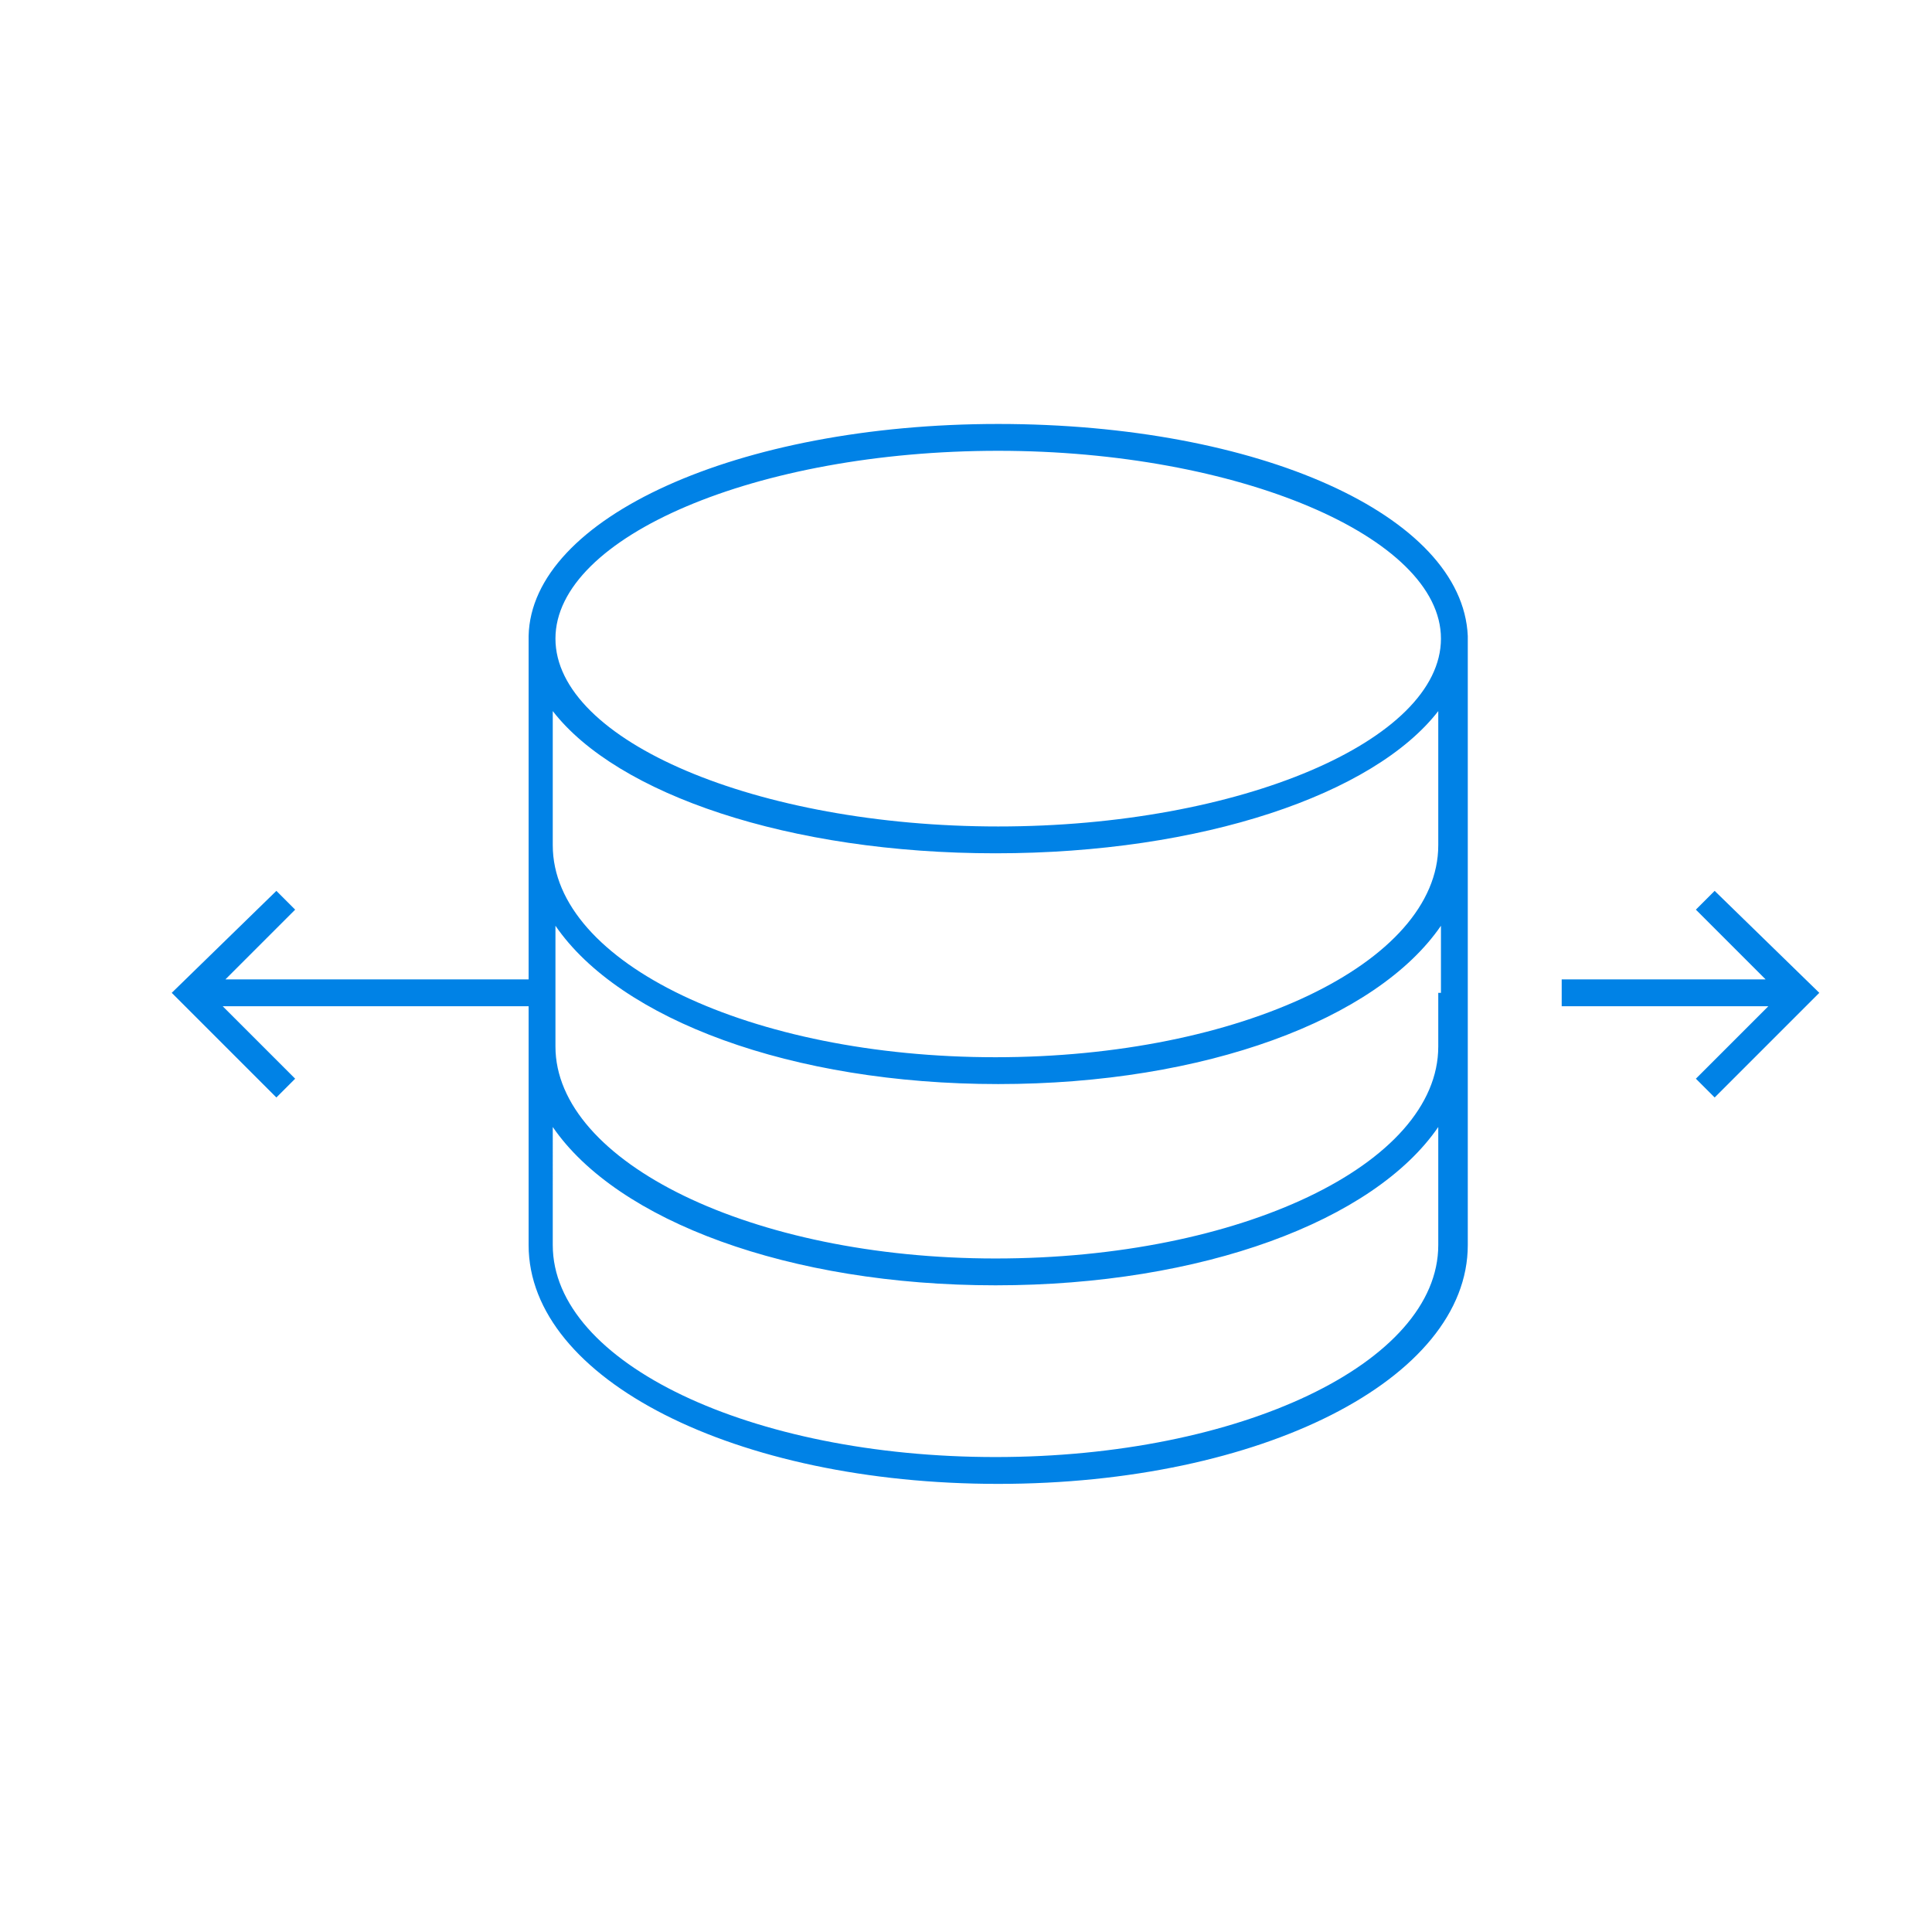 <?xml version="1.0" encoding="utf-8"?>
<!-- Generator: Adobe Illustrator 24.0.1, SVG Export Plug-In . SVG Version: 6.00 Build 0)  -->
<svg version="1.1" id="Layer_1" xmlns="http://www.w3.org/2000/svg" xmlns:xlink="http://www.w3.org/1999/xlink" x="0px" y="0px"
	 viewBox="0 0 72 72" style="enable-background:new 0 0 72 72;" xml:space="preserve">
<style type="text/css">
	.st0{fill:#0082E6;}
</style>
<g>
	<path class="st0" d="M37.2,15.8c-9.7,0-17.4,3.5-17.5,7.9h0v5.1v2.7v5H8.4l2.6-2.6l-0.7-0.7L6.4,37l3.9,3.9l0.7-0.7l-2.7-2.7h11.4
		V39v7.4c0,5,7.7,8.9,17.5,8.9s17.5-3.9,17.5-8.9V39v-2v-5.5v-2.7v-5.1h0C54.5,19.2,46.9,15.8,37.2,15.8z M37.2,16.8
		c8.9,0,16.5,3.2,16.5,7s-7.5,7-16.5,7s-16.5-3.2-16.5-7S28.2,16.8,37.2,16.8z M53.6,46.4c0,4.4-7.4,7.9-16.5,7.9
		s-16.5-3.5-16.5-7.9V42c2.4,3.5,8.8,5.9,16.5,5.9s14.1-2.4,16.5-5.9V46.4z M53.6,37v2c0,4.4-7.4,7.9-16.5,7.9S20.7,43.3,20.7,39v-2
		v-2.5c2.4,3.5,8.8,5.9,16.5,5.9s14.1-2.4,16.5-5.9V37z M53.6,28.8v2.7c0,4.4-7.4,7.9-16.5,7.9s-16.5-3.5-16.5-7.9v-2.7v-2.3
		c2.4,3.1,8.8,5.3,16.5,5.3s14.1-2.2,16.5-5.3V28.8z"/>
	<polygon class="st0" points="63.9,33.2 63.2,33.9 65.8,36.5 58.2,36.5 58.2,37.5 65.9,37.5 63.2,40.2 63.9,40.9 67.8,37 	"/>
</g>
</svg>
